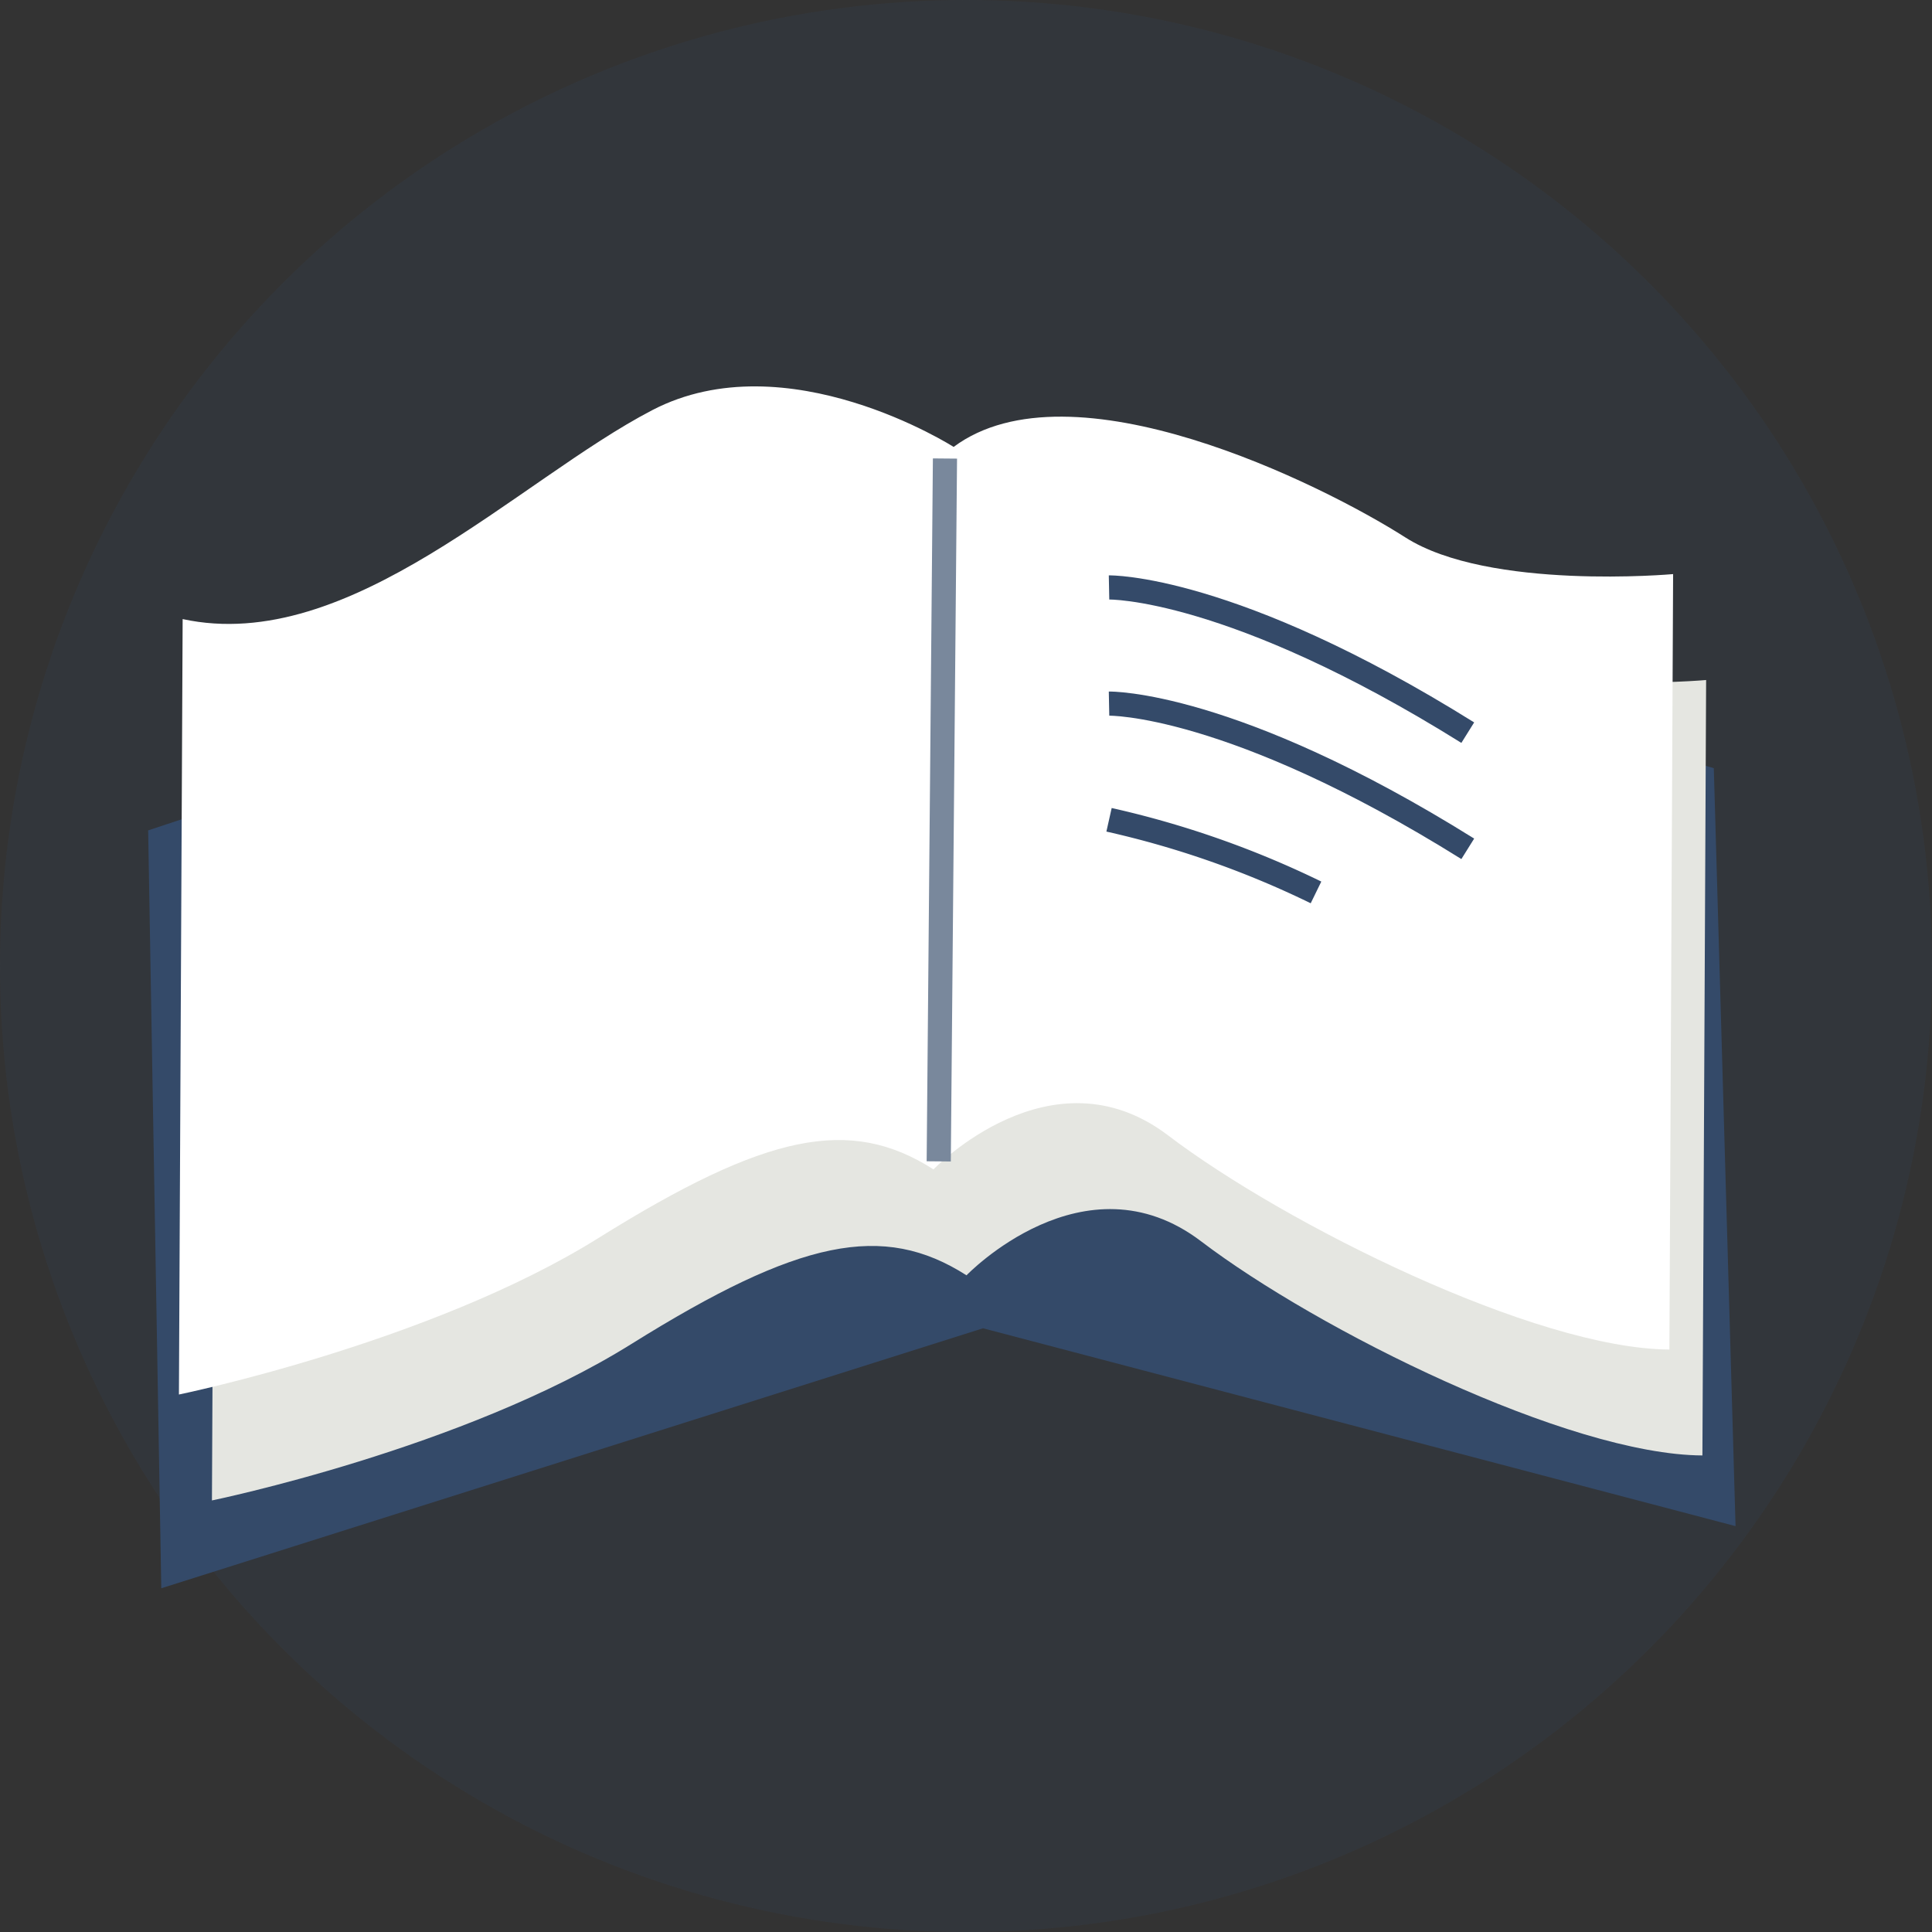 <svg xmlns="http://www.w3.org/2000/svg" xmlns:xlink="http://www.w3.org/1999/xlink" width="80" height="80" viewBox="0 0 80 80">
  <rect x="0" y="0" width="80" height="80" fill="#333333" stroke="none"/>
  <defs>
    <clipPath id="clip-path">
      <rect id="Rechteck_498" data-name="Rechteck 498" width="65.73" height="49.768" fill="none"/>
    </clipPath>
  </defs>
  <g id="Gruppe_2427" data-name="Gruppe 2427" transform="translate(-282 -4362)">
    <circle id="Ellipse_17" data-name="Ellipse 17" cx="40" cy="40" r="40" transform="translate(282 4362)" fill="rgba(52,74,105,0.17)"/>
    <g id="Gruppe_2426" data-name="Gruppe 2426" transform="translate(288.135 4378)">
      <path id="Pfad_3045" data-name="Pfad 3045" d="M0,21.34.543,52.723,34.569,41.957,65.73,50.15l-.9-31.385L34.722,9.848Z" transform="translate(0 -2.956)" fill="#344a69"/>
      <g id="Gruppe_2425" data-name="Gruppe 2425" transform="translate(0 0)">
        <g id="Gruppe_2424" data-name="Gruppe 2424" clip-path="url(#clip-path)">
          <path id="Pfad_3046" data-name="Pfad 3046" d="M3.927,15.9,3.773,48.011s10.411-2.135,17.365-6.476,10.424-5.054,13.88-2.846c0,0,4.878-5.083,9.714-1.408s15.211,8.838,20.758,8.867l.154-32.109s-7.63.689-11.086-1.518S40.726,5.15,35.855,8.773c0,0-6.912-4.415-12.473-1.526S10.853,17.4,3.927,15.9" transform="translate(-1.132 -1.881)" fill="#e5e6e1"/>
          <path id="Pfad_3047" data-name="Pfad 3047" d="M1.975,9.635,1.821,41.744s10.411-2.135,17.365-6.476,10.424-5.054,13.88-2.846c0,0,4.878-5.083,9.714-1.408s15.211,8.838,20.758,8.867l.154-32.109s-7.63.689-11.086-1.518S38.774-1.117,33.9,2.506c0,0-6.912-4.415-12.473-1.526S8.9,11.131,1.975,9.635" transform="translate(-0.547 0)" fill="#fff"/>
          <path id="Pfad_3048" data-name="Pfad 3048" d="M56.853,11.895s5.063-.1,14.854,6.013" transform="translate(-17.065 -3.57)" fill="none" stroke="#344a69" stroke-miterlimit="10" stroke-width="1"/>
          <path id="Pfad_3049" data-name="Pfad 3049" d="M56.853,18.768s5.063-.1,14.854,6.013" transform="translate(-17.065 -5.633)" fill="none" stroke="#344a69" stroke-miterlimit="10" stroke-width="1"/>
          <path id="Pfad_3050" data-name="Pfad 3050" d="M56.853,25.642a39.02,39.02,0,0,1,8.57,3.007" transform="translate(-17.065 -7.696)" fill="none" stroke="#344a69" stroke-miterlimit="10" stroke-width="1"/>
          <line id="Linie_97" data-name="Linie 97" x1="0.258" y2="29.104" transform="translate(32.736 2.986)" fill="none" stroke="#79889c" stroke-miterlimit="10" stroke-width="1"/>
        </g>
      </g>
    </g>
  </g>
</svg>
